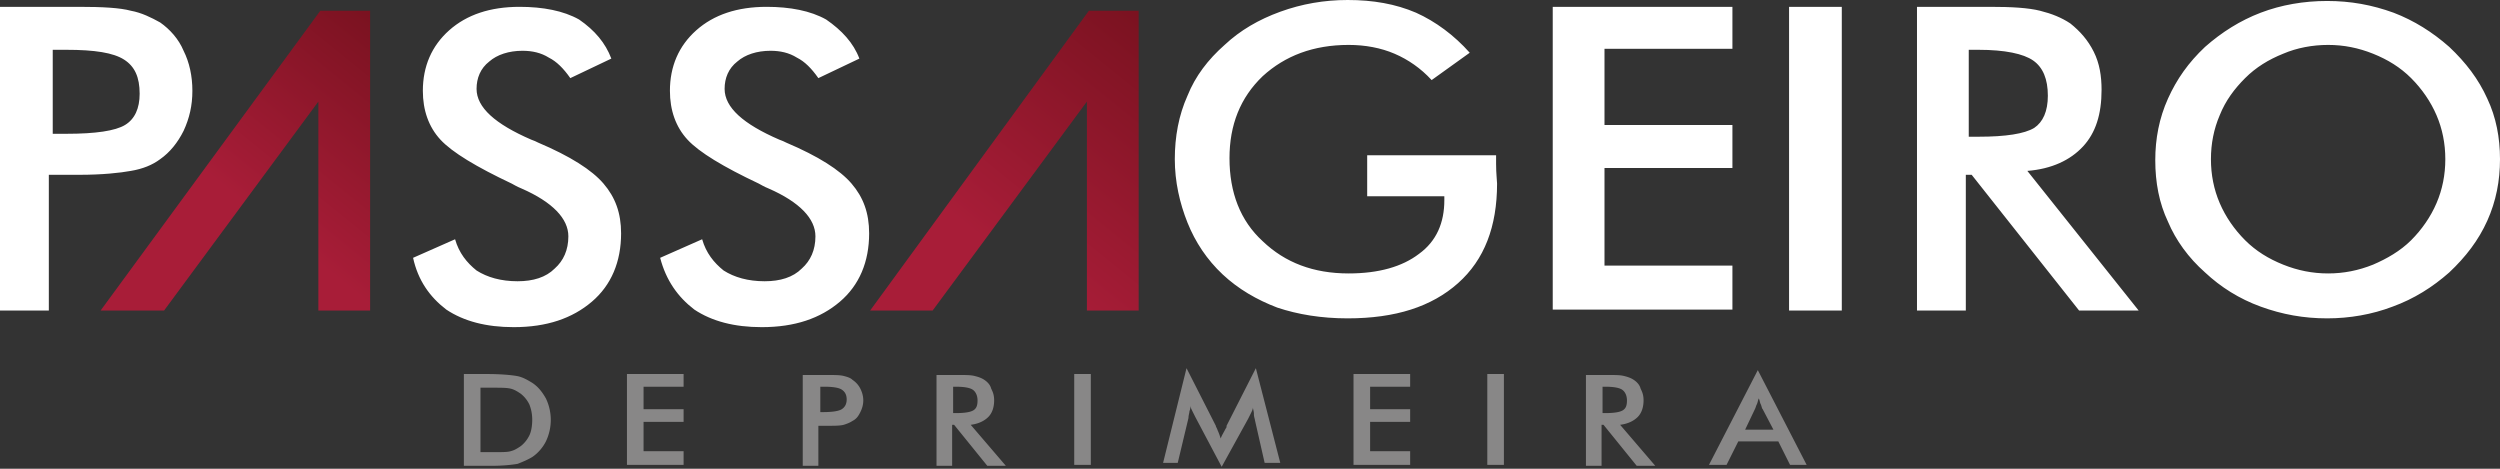 <svg xmlns="http://www.w3.org/2000/svg" viewBox="0 0 256 48" width="256" height="48"><rect x="0" y="0" width="256" height="48" fill="#333333" stroke="none"/><style>.st0{fill:#fff}.st0,.st1,.st2,.st3{fill-rule:evenodd;clip-rule:evenodd}.st1{fill:#888787}.st2{fill:url(#SVGID_1_)}.st3{fill:url(#SVGID_2_)}</style><path class="st0" d="M5.4 13.7h1.4c3 0 5-.3 6-.9 1-.6 1.5-1.7 1.5-3.2 0-1.7-.5-2.8-1.6-3.5-1.1-.7-3-1-5.9-1H5.4v8.6zM5 17.8v14H0V.7h8.1c2.4 0 4.2.1 5.3.4 1.1.2 2.1.7 3 1.2 1 .7 1.9 1.7 2.4 2.9.6 1.2.9 2.6.9 4.1 0 1.5-.3 2.8-.9 4.1-.6 1.2-1.4 2.2-2.4 2.9-.8.6-1.8 1-3 1.2-1.1.2-2.9.4-5.3.4H5v-.1zm37.3 8.6l4.3-1.9c.4 1.4 1.2 2.4 2.2 3.2 1.1.7 2.5 1.1 4.2 1.1 1.6 0 2.9-.4 3.8-1.3.9-.8 1.4-1.9 1.4-3.3 0-1.8-1.6-3.5-4.8-4.9-.5-.2-.8-.4-1-.5-3.6-1.7-6.1-3.2-7.3-4.5-1.2-1.3-1.8-3-1.8-5 0-2.5.9-4.6 2.7-6.2C47.8 1.5 50.2.7 53.2.7c2.4 0 4.5.4 6.1 1.3 1.6 1.1 2.7 2.4 3.3 4l-4.2 2c-.7-1-1.4-1.7-2.2-2.1-.8-.5-1.7-.7-2.7-.7-1.4 0-2.6.4-3.4 1.1-.9.7-1.3 1.7-1.3 2.8 0 1.9 1.9 3.6 5.6 5.2.3.1.5.2.7.3 3.3 1.4 5.5 2.8 6.7 4.2 1.2 1.4 1.8 3 1.8 5.1 0 2.9-1 5.3-3 7-2 1.7-4.6 2.6-8 2.6-2.8 0-5.1-.6-6.9-1.8-1.7-1.3-2.9-3-3.4-5.3zm25.3 0l4.3-1.9c.4 1.4 1.2 2.4 2.2 3.2 1.1.7 2.5 1.1 4.2 1.1 1.6 0 2.9-.4 3.8-1.3.9-.8 1.4-1.9 1.4-3.3 0-1.8-1.6-3.5-4.8-4.9-.5-.2-.8-.4-1-.5-3.6-1.7-6.1-3.2-7.3-4.5-1.2-1.3-1.8-3-1.8-5 0-2.5.9-4.6 2.7-6.2C73.1 1.5 75.5.7 78.5.7c2.4 0 4.5.4 6.1 1.3 1.6 1.1 2.8 2.4 3.4 4l-4.2 2c-.7-1-1.4-1.7-2.2-2.1-.8-.5-1.7-.7-2.7-.7-1.4 0-2.6.4-3.4 1.1-.9.7-1.3 1.7-1.3 2.8 0 1.9 1.9 3.6 5.6 5.2.3.1.5.2.7.3 3.3 1.4 5.5 2.8 6.7 4.2 1.2 1.4 1.8 3 1.8 5.1 0 2.9-1 5.3-3 7-2 1.7-4.6 2.6-8 2.6-2.8 0-5.1-.6-6.9-1.8-1.7-1.3-2.9-3-3.5-5.3zm72.5-10.5h13.1v.9c0 1 .1 1.7.1 2 0 4.4-1.3 7.8-4 10.2-2.7 2.4-6.4 3.6-11.3 3.6-2.7 0-5.1-.4-7.2-1.1-2.1-.8-4-1.9-5.6-3.4-1.6-1.5-2.8-3.3-3.6-5.3-.8-2-1.3-4.2-1.3-6.5s.4-4.5 1.3-6.5c.8-2 2.1-3.7 3.8-5.2 1.6-1.5 3.5-2.6 5.7-3.4C133.3.4 135.6 0 138 0c2.6 0 4.9.4 7 1.3 2 .9 3.9 2.3 5.5 4.1l-3.9 2.8c-1.1-1.2-2.4-2.1-3.8-2.7-1.4-.6-3-.9-4.7-.9-3.6 0-6.5 1.1-8.8 3.2-2.3 2.2-3.4 5-3.4 8.4 0 3.5 1.1 6.4 3.4 8.5 2.3 2.2 5.2 3.3 8.8 3.3 3.1 0 5.5-.7 7.2-2 1.8-1.3 2.6-3.2 2.6-5.5v-.4H140v-4.2h.1zM159 31.8V.7h18.4V5h-13.1v7.8h13.1v4.4h-13.1v10h13.1v4.5H159v.1zm24.2 0V.7h5.4v31.1h-5.4zM201.6 14h1c2.8 0 4.7-.3 5.7-.9.9-.6 1.4-1.7 1.4-3.3 0-1.7-.5-2.9-1.5-3.6-1-.7-2.9-1.1-5.6-1.1h-1V14zm-.3 3.9v13.9h-5V.7h7.5c2.2 0 3.9.1 5.1.4 1.2.3 2.2.7 3.1 1.3 1 .8 1.8 1.7 2.4 2.9.6 1.2.8 2.5.8 3.9 0 2.5-.6 4.4-1.9 5.8-1.3 1.4-3.2 2.3-5.7 2.5L219 31.8h-6.1l-11-13.9h-.6zm49.1-1.6c0-1.6-.3-3.1-.9-4.5-.6-1.4-1.5-2.7-2.6-3.8-1.1-1.1-2.4-1.9-3.9-2.5-1.5-.6-3-.9-4.6-.9-1.6 0-3.2.3-4.6.9-1.5.6-2.8 1.4-3.9 2.5s-2 2.3-2.6 3.8c-.6 1.4-.9 2.9-.9 4.5s.3 3.1.9 4.5c.6 1.4 1.5 2.7 2.6 3.8 1.1 1.1 2.4 1.9 3.9 2.5 1.5.6 3 .9 4.6.9 1.6 0 3.1-.3 4.6-.9 1.4-.6 2.8-1.4 3.9-2.5s2-2.4 2.6-3.8c.6-1.4.9-2.9.9-4.5zm5.6 0c0 2.2-.4 4.3-1.3 6.3s-2.2 3.7-3.9 5.3c-1.7 1.5-3.6 2.7-5.8 3.5-2.1.8-4.4 1.2-6.7 1.2-2.4 0-4.6-.4-6.8-1.2-2.2-.8-4.1-2-5.7-3.5-1.7-1.5-3-3.3-3.8-5.2-.9-1.9-1.3-4-1.3-6.3 0-2.2.4-4.3 1.3-6.3s2.1-3.7 3.8-5.3c1.7-1.5 3.6-2.7 5.7-3.5 2.1-.8 4.4-1.2 6.8-1.2 2.4 0 4.6.4 6.8 1.2 2.1.8 4 2 5.7 3.5 1.7 1.6 3 3.3 3.9 5.3.9 1.9 1.3 4 1.3 6.2z"/><path class="st1" d="M49.2 46.3h1.4c.8 0 1.4 0 1.7-.1.4-.1.7-.3 1-.5.4-.3.7-.7.9-1.1.2-.4.3-1 .3-1.6 0-.6-.1-1.1-.3-1.6-.2-.4-.5-.8-.9-1.1-.3-.2-.6-.4-1-.5-.4-.1-1-.1-1.9-.1h-1.2v6.6zm-1.7 1.3v-9.3h2.3c1.5 0 2.5.1 3.1.2.6.1 1.1.4 1.6.7.6.4 1 .9 1.4 1.6a5.09 5.09 0 0 1 0 4.4c-.3.6-.8 1.2-1.4 1.6-.5.3-1 .5-1.5.7-.6.1-1.5.2-2.7.2h-2.8v-.1zm16.7 0v-9.3H70v1.3h-4.1v2.3H70v1.3h-4.1v3H70v1.4h-5.8zm19.7-5.4h.4c.9 0 1.6-.1 1.9-.3.3-.2.5-.5.5-1s-.2-.8-.5-1c-.3-.2-.9-.3-1.8-.3H84v2.6h-.1zm-.1 1.3v4.2h-1.6v-9.3h2.5c.8 0 1.3 0 1.7.1.4.1.7.2.9.4.3.2.6.5.8.9.2.4.3.8.3 1.2 0 .4-.1.8-.3 1.2-.2.4-.4.7-.8.9-.3.2-.6.3-.9.4-.4.1-.9.1-1.7.1h-.9v-.1zm13.8-1.2h.3c.9 0 1.5-.1 1.8-.3.3-.2.4-.5.4-1s-.2-.9-.5-1.1c-.3-.2-.9-.3-1.7-.3h-.3v2.7zm-.1 1.2v4.2h-1.6v-9.3h2.3c.7 0 1.2 0 1.6.1.4.1.7.2 1 .4.3.2.6.5.7.9.2.4.3.7.3 1.2 0 .7-.2 1.3-.6 1.7-.4.4-1 .7-1.8.8l3.6 4.2h-1.9l-3.4-4.2h-.2zm12.5 4.1v-9.3h1.7v9.3H110zm18.5-4.6c0-.1-.1-.3-.1-.6s-.1-.5-.1-.7c0 .2-.1.4-.2.6l-.3.6-2.7 4.9-2.7-5.1-.3-.6c-.1-.2-.2-.4-.2-.6 0 .2 0 .4-.1.6 0 .2-.1.4-.1.7l-1.1 4.6h-1.5l2.4-9.7 3 5.9c0 .1.1.2.2.5.1.2.2.5.3.8.1-.3.3-.6.5-1 .1-.1.1-.2.1-.3l3-5.9 2.5 9.7h-1.6l-1-4.4zm10.1 4.6v-9.3h5.8v1.3h-4.1v2.3h4.1v1.3h-4.1v3h4.1v1.4h-5.8zm13.7 0v-9.3h1.7v9.3h-1.7zm11.8-5.3h.3c.9 0 1.5-.1 1.8-.3.3-.2.4-.5.4-1s-.2-.9-.5-1.1c-.3-.2-.9-.3-1.7-.3h-.3v2.7zm-.1 1.2v4.2h-1.6v-9.3h2.3c.7 0 1.2 0 1.6.1.4.1.7.2 1 .4.3.2.6.5.7.9.2.4.3.7.3 1.2 0 .7-.2 1.3-.6 1.7-.4.4-1 .7-1.8.8l3.6 4.2h-1.9l-3.4-4.2h-.2zm14.7.5h2.9l-1.1-2.1c-.1-.1-.1-.3-.2-.5s-.1-.4-.2-.6c-.1.2-.1.4-.2.6-.1.2-.1.3-.2.5l-1 2.1zm4.6 3.6l-1.2-2.4H178l-1.2 2.4H175l5-9.7 5 9.7h-1.7z"/><linearGradient id="SVGID_1_" gradientUnits="userSpaceOnUse" x1="17.973" y1="37.959" x2="43.897" y2="5.913"><stop offset=".43" stop-color="#a81d38"/><stop offset="1" stop-color="#7a1220"/></linearGradient><path class="st2" d="M10.3 31.8L32.8 1.1h5.1v30.7h-5.3V10.4L16.8 31.8h-6.5z"/><linearGradient id="SVGID_2_" gradientUnits="userSpaceOnUse" x1="96.677" y1="37.959" x2="122.568" y2="5.953"><stop offset=".314" stop-color="#a81d38"/><stop offset="1" stop-color="#7a1220"/></linearGradient><path class="st3" d="M89.1 31.8l22.4-30.7h5.1v30.7h-5.3V10.4L95.5 31.8h-6.4z"/></svg>